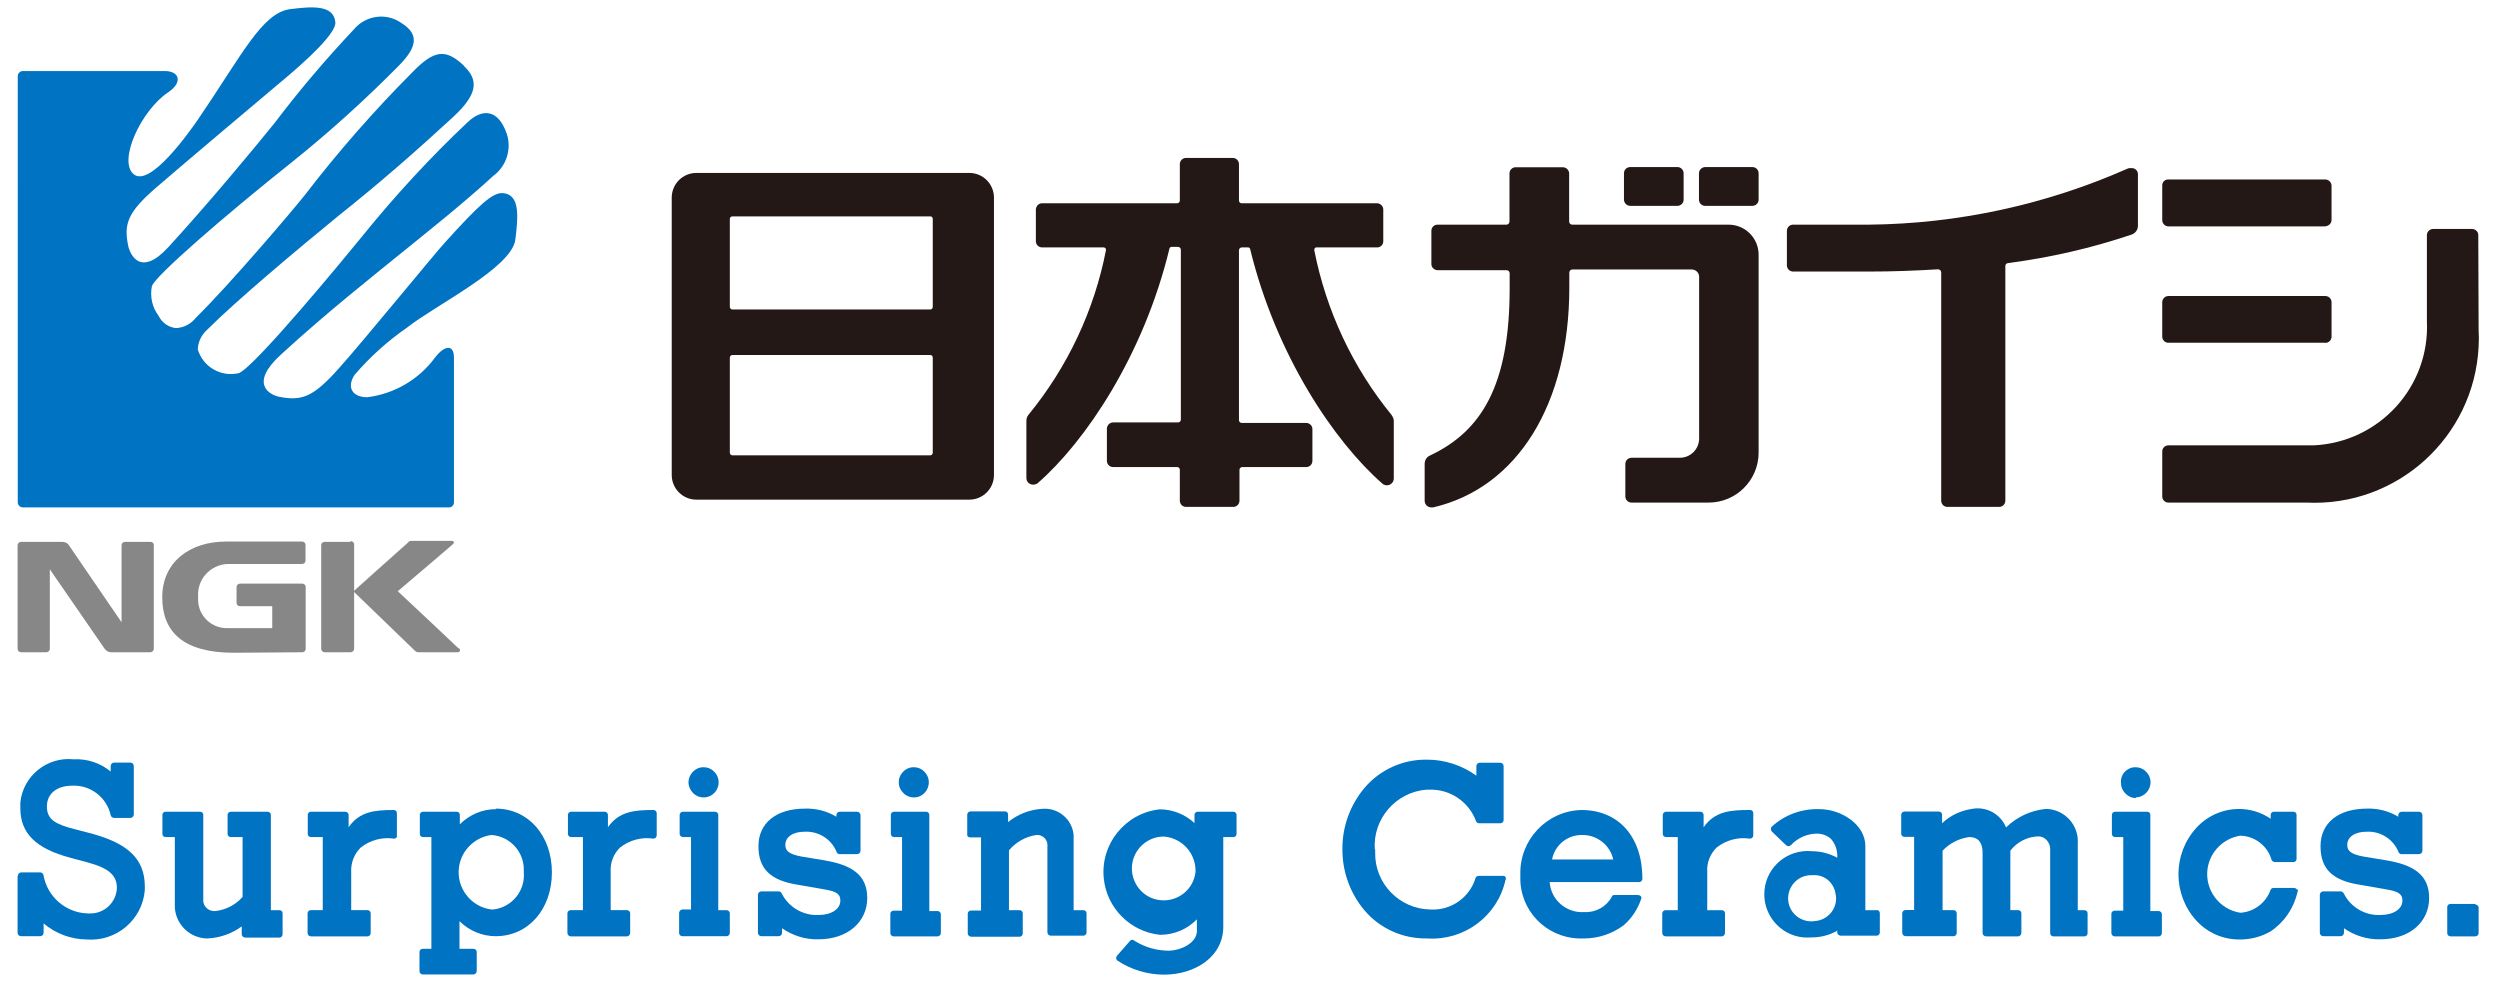 <?xml version="1.0" encoding="UTF-8"?><svg id="g" xmlns="http://www.w3.org/2000/svg" viewBox="0 0 145 58"><defs><style>.at{fill:#0073c3;}.au{fill:#878787;}.av{fill:#231815;}</style></defs><g id="h"><g id="i"><path id="j" class="at" d="m5.13,48.3l-.77-.2c-1.11-.28-1.64-.55-1.64-1.32s.6-1.21,1.47-1.21c1.06-.05,2.01.68,2.23,1.72.03.09.11.15.2.15h.94c.11,0,.2-.09.2-.2h0v-2.81c0-.11-.09-.2-.2-.2h-.94c-.11,0-.2.09-.2.2h0v.32c-.6-.5-1.37-.75-2.15-.71-1.54-.16-2.93.96-3.09,2.5,0,0,0,.02,0,.03v.31c0,1.45.9,2.34,2.9,2.87l1,.27c1.22.33,1.7.74,1.7,1.48-.03.84-.73,1.5-1.57,1.48h-.09c-1.29-.02-2.38-.96-2.6-2.23-.02-.09-.11-.16-.2-.15h-1.08c-.1,0-.19.07-.2.18,0,0,0,.01,0,.02h-.02v3.3c0,.11.09.2.2.2h1.11c.11,0,.2-.09.2-.2h0v-.54c.7.59,1.58.92,2.49.93,1.72.14,3.24-1.14,3.38-2.86,0,0,0,0,0-.01,0-.07,0-.13,0-.2,0-1.62-1-2.55-3.31-3.13"/><path id="k" class="at" d="m47.88,49.91l-1.39-.23c-.78-.14-.94-.37-.94-.67,0-.47.44-.77,1.12-.77.81-.04,1.56.43,1.86,1.19.03.07.1.12.18.11h1c.11,0,.2-.09.2-.2h0v-2.06c0-.11-.09-.2-.2-.2h-1c-.11,0-.2.09-.2.2h0v.09c-.55-.33-1.18-.49-1.82-.47-1.66,0-2.7.83-2.7,2.18s.74,2,2.31,2.24l1.6.28c.71.12.84.32.84.64,0,.48-.51.83-1.27.83-.89.04-1.73-.45-2.13-1.25-.03-.07-.1-.12-.18-.12h-1c-.11,0-.2.09-.2.2h0v2.2c0,.11.09.2.2.2h1c.11,0,.2-.09.2-.2h0v-.26c.62.43,1.36.66,2.11.64,1.69,0,2.83-1,2.83-2.4s-1-1.92-2.43-2.17"/><path id="l" class="at" d="m138.47,49.91l-1.39-.23c-.78-.14-.94-.37-.94-.67,0-.47.44-.77,1.13-.77.81-.04,1.55.44,1.85,1.19.03.07.1.12.18.11h1c.11,0,.2-.09.2-.2v-2.06c0-.11-.09-.2-.2-.2h-1c-.11,0-.2.09-.2.2v.09c-.55-.33-1.17-.49-1.81-.47-1.67,0-2.7.83-2.7,2.18s.73,2,2.3,2.24l1.6.28c.71.12.85.32.85.64,0,.48-.52.83-1.28.83-.89.04-1.72-.45-2.12-1.25-.04-.07-.11-.12-.19-.12h-1c-.11,0-.2.09-.2.2v2.2c0,.11.09.2.2.2h1c.11,0,.2-.09.2-.2v-.26c.62.43,1.36.66,2.11.64,1.7,0,2.83-1,2.83-2.4s-1-1.92-2.42-2.17"/><path id="m" class="at" d="m16.23,52.79h-.52v-5.53c0-.1-.09-.18-.19-.18h-2.13c-.1,0-.18.07-.19.17,0,0,0,0,0,.01v1.11c0,.1.08.18.18.18,0,0,0,0,.01,0h.68v3.47c-.4.46-.96.75-1.57.82-.35.04-.67-.21-.71-.56,0,0,0-.01,0-.02v-5c0-.1-.08-.18-.18-.18,0,0,0,0-.01,0h-2c-.1,0-.18.08-.18.18h0v1.11c0,.1.08.18.18.18h.54v3.88c-.05,1.05.76,1.95,1.82,2,.02,0,.04,0,.06,0h0c.72-.03,1.42-.27,2-.7v.46c0,.1.09.18.19.19h2c.1,0,.18-.09.18-.19v-1.22c0-.1-.08-.18-.18-.18h0"/><path id="n" class="at" d="m22.85,46.98c-1.1,0-2,.08-2.63,1v-.71c0-.1-.09-.19-.19-.19h-2c-.1,0-.18.08-.18.18,0,0,0,0,0,.01h0v1.1c0,.1.08.18.18.18h.69v4.24h-.7c-.1,0-.18.08-.18.18h0v1.15c0,.1.08.18.18.19h3.3c.1,0,.18-.09.18-.19v-1.15c0-.1-.08-.18-.18-.18h-.95v-2.2c-.03-.53.17-1.06.55-1.43.54-.43,1.24-.62,1.92-.52.05,0,.11-.01.15-.05.03-.05.04-.1.03-.16v-1.27c0-.1-.08-.18-.18-.18h0"/><path id="o" class="at" d="m37.9,46.98c-1.1,0-2,.08-2.64,1v-.71c0-.1-.07-.18-.17-.19,0,0-.01,0-.02,0h-1.94c-.1,0-.18.07-.19.17,0,0,0,.01,0,.02v1.1c0,.1.08.18.18.18,0,0,0,0,.01,0h.68v4.24h-.71c-.1,0-.18.07-.19.17,0,0,0,0,0,.01v1.15c0,.1.09.18.19.19h3.26c.1,0,.18-.09.19-.19v-1.15c0-.1-.09-.18-.19-.18h-.94v-2.2c-.04-.53.16-1.06.54-1.43.54-.43,1.24-.62,1.92-.52.05,0,.11-.01.15-.05.03-.04.06-.09.06-.14v-1.29c0-.1-.09-.18-.19-.18"/><path id="p" class="at" d="m42.14,52.79h-.48v-5.53c0-.1-.09-.18-.19-.18h-1.86c-.1,0-.18.08-.19.18v1.11c0,.1.09.18.19.18h.47v4.2h-.5c-.1,0-.18.09-.19.19h0v1.18c0,.1.09.18.19.18h2.56c.1,0,.18-.08.19-.18v-1.15c0-.1-.09-.18-.19-.18h0"/><path id="q" class="at" d="m40.82,46.25h0c.48,0,.87-.4.86-.88,0-.25-.11-.48-.29-.64-.16-.16-.38-.24-.6-.23-.23,0-.45.1-.61.27-.16.17-.25.39-.25.62.01.23.11.45.27.61.16.16.37.25.6.25"/><path id="r" class="at" d="m54.38,52.84h-.48v-5.58c0-.1-.08-.18-.18-.18,0,0,0,0-.01,0h-1.86c-.1,0-.18.08-.18.18h0v1.11c0,.1.08.18.18.18h.47v4.27h-.5c-.09,0-.17.07-.18.16,0,0,0,.01,0,.02h0v1.12c0,.1.08.18.18.19h2.56c.1,0,.19-.09.19-.19v-1.09c0-.1-.09-.19-.19-.19"/><path id="s" class="at" d="m53.02,46.25h0c.48,0,.86-.41.85-.89,0-.24-.11-.47-.29-.63-.16-.16-.38-.24-.6-.23-.23,0-.45.1-.61.27-.16.17-.25.39-.24.62,0,.23.1.45.27.61.15.16.37.25.59.25"/><path id="t" class="at" d="m125.21,52.84h-.49v-5.58c0-.1-.08-.18-.18-.18h-1.86c-.1,0-.18.07-.19.17,0,0,0,0,0,.01v1.11c0,.1.08.18.18.18,0,0,0,0,.01,0h.47v4.27h-.5c-.1,0-.18.07-.19.17,0,0,0,0,0,.01v1.12c0,.1.09.19.19.19h2.56c.1,0,.18-.09.18-.19v-1.09c0-.1-.08-.18-.18-.19"/><path id="u" class="at" d="m123.88,46.25h0c.48-.02.86-.41.85-.89,0-.24-.11-.47-.29-.63-.16-.16-.38-.24-.6-.23-.23,0-.45.1-.61.27-.16.18-.24.42-.21.66,0,.23.1.45.27.61.16.16.37.25.59.25"/><path id="v" class="at" d="m62.84,52.79h-.57v-4.36c-.08-.91-.89-1.59-1.8-1.52-.73.04-1.43.31-2,.77v-.44c0-.1-.08-.18-.18-.18h-2c-.1,0-.18.08-.19.18h0v1.19c0,.1.09.14.19.14h.61v4.24h-.58c-.1,0-.18.07-.19.17,0,0,0,0,0,.01h0v1.15c0,.1.09.18.19.19h2.82c.1,0,.18-.09.18-.19v-1.17c0-.1-.08-.18-.18-.18h-.62v-3.47c.4-.48.97-.8,1.59-.89.32-.03.61.21.64.53v5.12c0,.1.09.19.19.19h1.9c.1,0,.18-.09.18-.19v-1.11c0-.1-.08-.18-.18-.18h0"/><path id="w" class="at" d="m71.47,47.08h-2c-.1,0-.18.07-.19.17,0,0,0,0,0,.01v.48c-.54-.51-1.26-.79-2-.8-2.01.21-3.47,2.01-3.26,4.02.18,1.72,1.54,3.08,3.26,3.26.81,0,1.58-.32,2.14-.9v.73c-.06.7-1,1.07-1.57,1.09-.73.01-1.44-.19-2.06-.58-.07-.07-.17-.07-.24,0l-.76.87c-.07.08-.07.19,0,.27h0c.81.54,1.76.83,2.73.83,1.73,0,3.5-1,3.43-2.91v-5.07h.59c.1,0,.18-.08.18-.18h0v-1.1c0-.1-.07-.18-.17-.19,0,0,0,0-.01,0m-2.2,3.5c-.12,1.02-1.03,1.74-2.05,1.63s-1.74-1.03-1.63-2.05c.11-.93.9-1.64,1.84-1.64,1.07.08,1.88.99,1.84,2.06"/><path id="x" class="at" d="m101.45,46.98c-1.1,0-2,.08-2.64,1v-.71c0-.1-.07-.18-.17-.19,0,0,0,0-.01,0h-2c-.1,0-.19.09-.19.19h0v1.1c0,.1.09.18.19.18h.68v4.24h-.71c-.1,0-.18.08-.19.18v1.15c0,.1.09.18.19.19h3.26c.1,0,.18-.09.19-.19v-1.15c0-.1-.08-.18-.18-.18,0,0,0,0-.01,0h-.84v-2.2c-.04-.53.16-1.05.54-1.43.54-.43,1.24-.62,1.92-.52.05,0,.11-.01.15-.05.04-.04.06-.09.06-.14v-1.29c0-.1-.08-.18-.18-.18,0,0,0,0-.01,0"/><path id="y" class="at" d="m120.92,52.79h-.41v-3.87c.07-1.04-.72-1.93-1.75-2,0,0-.01,0-.02,0h-.11c-.86.09-1.66.47-2.28,1.07-.32-.79-1.16-1.24-2-1.07-.64.1-1.24.38-1.71.83v-.5c0-.1-.08-.18-.18-.18h-2c-.1,0-.18.08-.19.18h0v1.11c0,.1.09.18.19.18h.56v4.24h-.5c-.1,0-.18.08-.19.18v1.15c0,.1.09.18.19.19h2.79c.1,0,.18-.09.18-.19v-1.14c0-.1-.08-.18-.18-.18h-.64v-3.45c.41-.43.95-.71,1.54-.79.31,0,.78.1.78.92v4.65c0,.1.09.18.19.19h1.87c.1,0,.18-.09.19-.19v-1.15c0-.1-.08-.18-.18-.18,0,0,0,0-.01,0h-.45v-3.45c.39-.51,1-.82,1.64-.83.17,0,.33.08.45.2.16.17.24.39.22.62v4.79c0,.1.07.18.17.19,0,0,0,0,.01,0h1.81c.1,0,.18-.08.18-.18,0,0,0,0,0-.01v-1.15c0-.1-.08-.18-.18-.18h0"/><path id="z" class="at" d="m143.58,52.43h-1.46c-.09,0-.17.07-.18.16,0,0,0,0,0,.01v1.53c0,.1.08.17.18.18h1.45c.1,0,.18-.08.19-.18v-1.49c0-.09-.08-.17-.17-.17,0,0,0,0-.01,0"/><path id="aa" class="at" d="m28.77,46.93c-.79,0-1.54.32-2.1.88v-.55c0-.1-.08-.18-.18-.18h-1.95c-.1,0-.18.07-.19.17,0,0,0,0,0,.01v1.11c0,.1.08.18.18.18,0,0,0,0,.01,0h.48v6.48h-.5c-.1,0-.18.07-.19.17,0,0,0,0,0,.01v1.12c0,.1.09.19.19.19h2.94c.1,0,.18-.09.19-.19h0v-1.12c0-.1-.09-.18-.19-.18h-.81v-1.6c.56.55,1.31.87,2.1.87,1.89,0,3.26-1.56,3.26-3.7s-1.37-3.7-3.26-3.7m1.63,3.7c.09,1.08-.7,2.03-1.77,2.15h-.12c-1.19-.16-2.03-1.26-1.87-2.45.13-.97.9-1.73,1.87-1.87,1.06.06,1.89.94,1.89,2v.12"/><path id="ab" class="at" d="m108.87,52.79h-.68v-3.72c0-1.26-1.41-2.14-2.67-2.14-1.01-.03-1.99.32-2.74,1-.09.08-.09.22,0,.31,0,0,0,0,0,0l.81.78s.09.06.14.06c.05,0,.1-.02.14-.06.39-.42.93-.66,1.5-.67.31,0,.6.1.83.31.26.3.39.69.36,1.09-.45-.25-.96-.38-1.48-.38-1.38-.13-2.61.88-2.74,2.26s.88,2.61,2.26,2.74h0c.16.01.31.01.47,0,.52,0,1.04-.13,1.49-.39v.1c0,.1.09.18.19.19h2.1c.1,0,.18-.09.18-.19v-1.12c0-.09-.07-.17-.16-.18,0,0-.01,0-.02,0h0m-2.37-.87c.11.72-.39,1.39-1.11,1.5-.01,0-.03,0-.04,0-.72.15-1.44-.31-1.59-1.03s.31-1.44,1.03-1.59c.07-.02.15-.02.22-.03h.16c.68-.05,1.27.47,1.32,1.16,0,0,0,0,0,.01"/><path id="ac" class="at" d="m95.02,51.91h-1.29c-.16,0-.22,0-.25.11-.32.58-.94.92-1.6.88-1.03.07-1.93-.71-2-1.74h5.19c.1,0,.18-.08.19-.18,0-2.46-1.39-4-3.54-4-2.01.05-3.59,1.73-3.54,3.74,0,0,0,0,0,0,0,.04,0,.08,0,.12-.06,1.93,1.46,3.53,3.39,3.59,0,0,0,0,.01,0h.29c.83,0,1.64-.27,2.31-.77.46-.4.8-.92,1-1.5.03-.05.03-.11,0-.16-.03-.05-.09-.08-.15-.08m-1.49-2.07h-3.52c.15-.81.85-1.4,1.67-1.42h.06c.87-.02,1.64.58,1.82,1.43"/><path id="ad" class="at" d="m79.74,49.3h0c-.14-1.79,1.21-3.36,3-3.5h.18c1.2-.03,2.28.71,2.69,1.83.03.07.1.12.18.12h1.23c.1,0,.18-.07.19-.17,0,0,0,0,0-.01v-3.14c0-.1-.09-.19-.19-.19h-1.2c-.1,0-.18.08-.19.18v.57c-.83-.6-1.83-.93-2.85-.93h-.06c-1.38-.01-2.69.59-3.58,1.64-.83.99-1.29,2.25-1.28,3.54h0c-.01,1.3.44,2.56,1.28,3.56.89,1.05,2.2,1.64,3.58,1.63h.06c2.15.14,4.08-1.3,4.54-3.4.03-.05.03-.11,0-.16-.03-.05-.09-.08-.15-.07h-1.4c-.07,0-.14.03-.18.1-.34,1.16-1.44,1.93-2.65,1.85-1.79-.04-3.22-1.52-3.18-3.32,0,0,0,0,0-.01v-.18"/><path id="ae" class="at" d="m133.21,51.58c-.04-.05-.1-.08-.16-.08h-1.18c-.08,0-.15.04-.18.12-.27.75-.96,1.27-1.75,1.32-1.23-.19-2.08-1.34-1.9-2.57.15-.98.92-1.75,1.9-1.9.84.02,1.58.59,1.81,1.4.03.07.1.12.18.13h1.09c.1,0,.18-.08.18-.18,0,0,0,0,0-.01v-2.55c0-.1-.08-.18-.18-.18h-1.14c-.1,0-.18.08-.18.18v.23c-.54-.37-1.18-.57-1.83-.57-.94,0-1.83.39-2.47,1.08-1.4,1.53-1.4,3.88,0,5.41.64.69,1.53,1.08,2.47,1.08.63.01,1.26-.15,1.81-.46.8-.53,1.36-1.35,1.57-2.28.03-.05.03-.12,0-.17"/><path id="af" class="av" d="m56.22,10.03h-15.83c-.78,0-1.41.62-1.43,1.4h0v16.12c0,.79.64,1.43,1.43,1.43h15.83c.79,0,1.43-.64,1.43-1.43h0V11.43c-.02-.78-.65-1.4-1.43-1.4m-2.12,16.23c0,.08-.07.15-.15.15h-11.47c-.08,0-.15-.07-.15-.15h0v-5.52c0-.08.07-.15.15-.15h11.48c.08,0,.14.07.14.15v5.52Zm0-8.45c0,.08-.07.14-.15.14h-11.47c-.08,0-.14-.06-.15-.14v-5.12c0-.08.07-.14.15-.14h11.48c.08,0,.14.06.14.14v5.12Z"/><path id="ag" class="av" d="m80.73,24.09c-2.27-2.77-3.81-6.06-4.5-9.57-.02-.08.03-.15.1-.17,0,0,0,0,0,0h3.55c.19,0,.35-.16.35-.35h0v-1.85c0-.19-.16-.35-.35-.36h-7.87c-.08,0-.15-.07-.15-.15h0v-2.12c0-.2-.16-.36-.36-.36h-2.71c-.2,0-.36.16-.36.36h0v2.12c0,.08-.08.15-.16.15h-7.83c-.2,0-.35.16-.36.36h0v1.84c0,.2.16.36.36.36h3.57c.08,0,.14.06.14.14h0c-.68,3.51-2.23,6.8-4.5,9.57-.08.1-.12.22-.12.34v3.32c0,.22.17.39.39.39,0,0,0,0,.01,0,.09,0,.18-.03.25-.08,2.78-2.42,6.16-7.44,7.65-13.62.01-.05.06-.09.12-.09h.38c.08,0,.15.07.16.15v9.87c0,.09-.07.16-.16.16h-3.77c-.19,0-.35.16-.36.35v1.88c0,.2.16.36.36.36h3.72c.08,0,.15.07.15.15h0v1.8c0,.2.16.36.36.36h2.75c.19,0,.35-.17.35-.36v-1.8c0-.08.08-.15.16-.15h3.71c.2,0,.36-.16.36-.36h0v-1.85c0-.19-.17-.35-.36-.35h-3.75c-.08,0-.15-.08-.15-.16h0v-9.86c0-.08.07-.15.15-.16h.38c.06,0,.11.04.12.1,1.5,6.17,4.9,11.19,7.68,13.61.17.14.42.11.56-.06.06-.07.09-.16.09-.25v-3.32c0-.12-.04-.24-.12-.34"/><path id="ah" class="av" d="m143.74,13.63c0-.19-.17-.35-.36-.35h-2.26c-.19,0-.35.15-.36.34,0,0,0,0,0,.01h0v5c.18,3.8-2.76,7.02-6.56,7.2h-8.44c-.19,0-.35.16-.35.35h0v2.62c0,.19.16.35.35.35h8c5.26.26,9.73-3.78,10-9.04,0-.02,0-.03,0-.05.02-.3.02-.59,0-.89l-.02-5.54Z"/><path id="ai" class="av" d="m134.88,13.13h-9.12c-.19,0-.35-.17-.35-.36h0v-2c-.01-.19.13-.35.32-.36.01,0,.02,0,.03,0h9.11c.19,0,.35.16.36.35h0v2c0,.19-.16.35-.35.36h0"/><path id="aj" class="av" d="m134.88,19.88h-9.12c-.19,0-.35-.16-.35-.35h0v-2c0-.19.15-.35.34-.36,0,0,0,0,.01,0h9.11c.2,0,.36.16.36.36h0v2c0,.19-.16.35-.35.36h0"/><path id="ak" class="av" d="m97.29,11.94h-2.74c-.19,0-.35-.16-.36-.35h0v-1.54c0-.2.16-.36.36-.36h2.74c.2,0,.36.16.36.36h0v1.54c0,.19-.17.35-.36.35h0"/><path id="al" class="av" d="m101.64,11.94h-2.74c-.19,0-.35-.15-.36-.34,0,0,0,0,0-.01h0v-1.54c0-.19.16-.35.35-.36h2.75c.2,0,.36.16.36.36h0v1.54c0,.19-.17.35-.36.35h0"/><path id="am" class="av" d="m100.26,13.03h-9.07c-.1,0-.18-.08-.18-.18h0v-2.79c0-.19-.16-.35-.35-.36h-2.75c-.2,0-.36.16-.36.36h0v2.79c0,.1-.08.18-.18.18h-4c-.2,0-.36.17-.35.37,0,.01,0,.02,0,.03v1.89c0,.19.17.35.36.35h4c.1,0,.18.08.18.18h0v.87c0,5.68-1.66,8.3-4.62,9.7-.19.08-.31.27-.31.48v2.14c0,.22.17.39.39.39h.1c4.9-1.14,7.9-6,7.9-12.75v-.87c0-.1.08-.18.18-.18h6.92c.24,0,.43.19.43.43h0v9.37c0,.62-.5,1.12-1.12,1.12h-2.8c-.2,0-.36.16-.36.36h0v1.88c0,.2.16.36.36.36h4.47c1.6,0,2.9-1.3,2.9-2.9h0v-11.48c0-.96-.78-1.74-1.74-1.74h0"/><path id="an" class="av" d="m123.4,9.78c-4.73,2.09-9.83,3.2-15,3.25h-4.4c-.2,0-.36.16-.36.36h0v2c0,.2.16.36.36.36h4.4c1.38,0,2.69-.05,4-.13.1,0,.18.07.19.17h0v13.25c0,.2.16.36.36.36h3c.2,0,.36-.16.36-.36h0v-13.61c0-.09.06-.16.15-.17,2.45-.32,4.85-.87,7.19-1.66.21-.08.35-.28.35-.5v-3c0-.19-.16-.35-.35-.35-.05,0-.11,0-.16,0"/><path id="ao" class="at" d="m26.91,3.83c.9.85.74,1.67-.59,2.92-2.17,2-4.23,3.81-6.73,5.8-2.3,1.88-5.88,4.88-7.57,6.57-.33.29-.53.7-.55,1.14.3,1.02,1.35,1.63,2.39,1.38.95-.39,6.25-6.83,7.2-8,1.87-2.31,3.89-4.5,6.05-6.54.88-.84,1.79-.76,2.28.65.3.9-.02,1.9-.79,2.46-1.76,1.62-4,3.39-5.44,4.56s-4.26,3.4-6.87,5.8c-1.85,1.69-.65,2.33-.11,2.44,1.35.27,2,0,3.46-1.63s5.58-6.68,6.18-7.33c2-2.21,2.76-2.9,3.36-2.85,1,.09.87,1.39.71,2.7-.21,1.64-4.69,3.83-6.28,5.1-1.13.78-2.16,1.71-3.05,2.75-.45.7-.15,1.28.73,1.29,1.57-.19,3-1.02,3.94-2.3.57-.74,1.1-.77,1.1,0v8.4c0,.17-.14.3-.31.29h0s-24.68,0-24.68,0c-.17,0-.3-.12-.31-.29,0,0,0,0,0-.01h0V4.43c0-.17.12-.3.29-.31,0,0,0,0,.01,0h8.22c.88,0,1.05.67.21,1.23-1.58,1.05-2.94,4-2,4.76s3.18-2.39,3.73-3.19c2.54-3.72,3.71-6.19,5.35-6.39,1.31-.17,2.52-.24,2.61.76.06.6-1.5,2.1-3.37,3.64-.68.57-5.32,4.48-7,5.93s-1.9,2.12-1.65,3.37c.11.55.72,1.86,2.33.11,2.39-2.61,5-5.76,6.17-7.21,1.43-1.89,2.97-3.7,4.6-5.43.69-.82,1.89-.98,2.76-.36,1,.63.93,1.35-.11,2.42-1.98,2.01-4.08,3.91-6.28,5.67-3.88,3.09-7.93,6.6-8.09,7.17-.12.6.02,1.23.39,1.72.19.39.57.66,1,.71.46-.02.88-.24,1.16-.6,1.9-1.86,5.59-6.19,6.34-7.14,1.92-2.5,4-4.87,6.22-7.1,1.25-1.28,1.91-1.4,3-.37"/><path id="ap" class="au" d="m20.34,31.43h-1.52c-.1,0-.18.07-.19.17,0,0,0,.01,0,.02v6.01c0,.11.08.19.19.2h1.52c.11,0,.19-.09.2-.2v-6.06c0-.1-.1-.19-.2-.19"/><path id="aq" class="au" d="m26.59,37.6c-.7-.67-2.23-2.1-3.52-3.31,1.25-1.06,2.5-2.12,3.19-2.72.12-.1.06-.2-.06-.2h-2.31c-.1,0-.15,0-.27.14-.7.61-3.12,2.79-3.12,2.79l3.52,3.4c.11.11.16.13.26.13h2.27c.07,0,.12-.04.13-.11,0,0,0,0,0-.01,0-.04-.02-.08-.05-.11"/><path id="ar" class="au" d="m8.72,31.43h-1.47c-.1,0-.19.07-.2.18,0,0,0,0,0,.01v4.47l-3.09-4.52c-.09-.09-.21-.14-.33-.14H1.22c-.1,0-.19.07-.2.18,0,0,0,0,0,.01v6.01c0,.11.09.2.2.2h1.47c.11,0,.2-.09.2-.2h0v-4.61l3.18,4.61c.08.11.2.18.33.2h2.32c.11,0,.2-.09.2-.2h0v-6.06c-.02-.09-.11-.15-.2-.14"/><path id="as" class="au" d="m17.54,37.83c.11,0,.19-.09.19-.2v-3.58c0-.1-.07-.19-.18-.2,0,0,0,0-.01,0h-3.62c-.11,0-.2.09-.2.2h0v.92c0,.11.09.19.2.19h1.87v1.27h-2.59c-.91.03-1.68-.69-1.71-1.6,0-.09,0-.17,0-.26-.05-.98.71-1.81,1.7-1.86,0,0,0,0,0,0h4.33c.1,0,.19-.07.2-.18,0,0,0,0,0-.01v-.92c0-.11-.09-.19-.2-.19h-4.41c-2.13,0-3.7,1.21-3.7,3.23s1.23,3.22,4.15,3.22l3.98-.03Z"/></g></g></svg>
